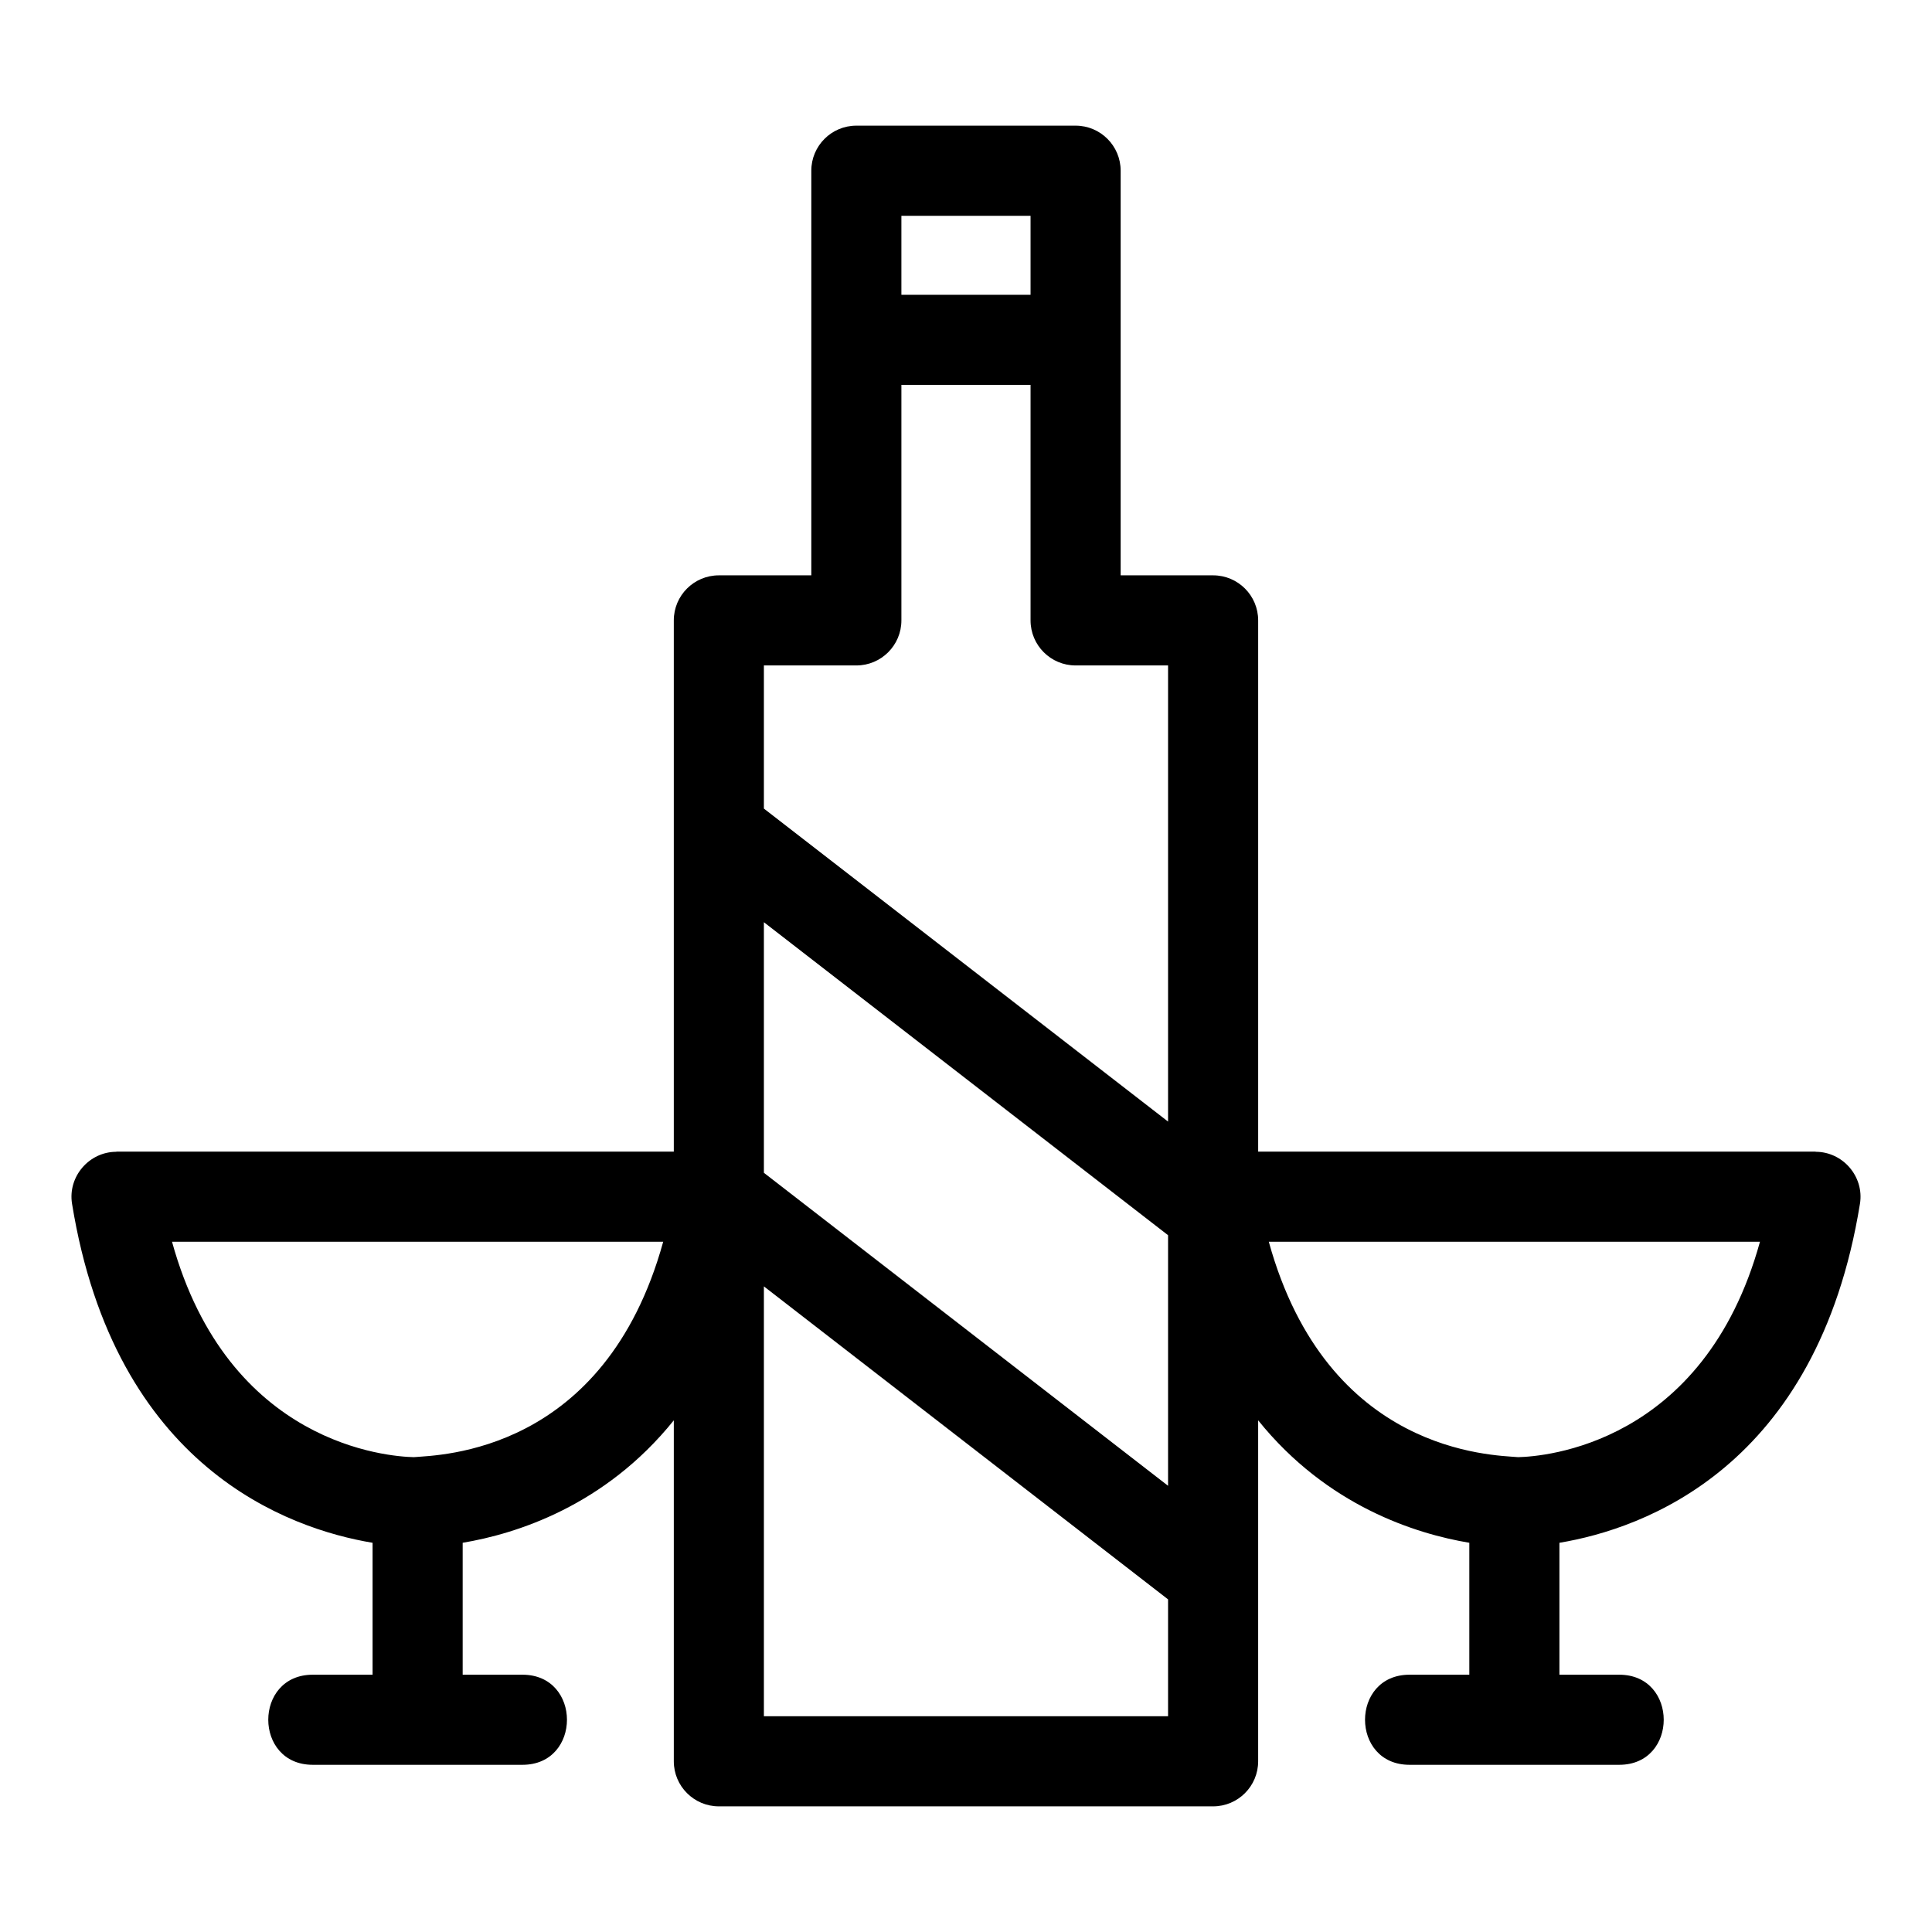 <?xml version="1.0" encoding="UTF-8"?>
<!-- Uploaded to: SVG Repo, www.svgrepo.com, Generator: SVG Repo Mixer Tools -->
<svg fill="#000000" width="800px" height="800px" version="1.1" viewBox="144 144 512 512" xmlns="http://www.w3.org/2000/svg">
 <path d="m546.33 530.16c6.574-0.145 49.18-3.141 64.082-57.09h-130.17c15.508 56.156 59.328 56.512 66.086 57.09zm26.789 57.656c15.715 0 15.715 23.875 0 23.875h-55.586c-15.715 0-15.715-23.875 0-23.875h15.852v-34.965c-14.039-2.344-37.637-9.668-55.961-32.453v90.363c0 6.594-5.344 11.941-11.938 11.941h-130.98c-6.594 0-11.941-5.348-11.941-11.941v-90.359c-18.316 22.777-41.914 30.105-55.953 32.449v34.965h15.852c15.715 0 15.715 23.875 0 23.875h-55.586c-15.715 0-15.715-23.875 0-23.875h15.859v-34.961c-22.203-3.707-68.301-19.844-79.648-89.859-1.156-7.184 4.523-13.762 11.754-13.762v-0.035h147.72v-140.79c0-6.594 5.348-11.938 11.941-11.938h24.5v-107.23c0-6.594 5.348-11.941 11.941-11.941h58.102c6.594 0 11.938 5.348 11.938 11.941v107.23h24.504c6.594 0 11.938 5.344 11.938 11.938v140.79h147.73v0.035c7.231 0 12.906 6.582 11.754 13.762-11.348 70.016-57.445 86.152-79.648 89.859v34.961zm-119.57-19.965-107.11-82.949v113.92h107.11zm-107.11-113.05 107.11 82.949v-66.406l-107.11-82.949zm0-96.52 107.11 82.949v-120.88h-24.504c-6.594 0-11.938-5.344-11.938-11.938v-62.422h-34.227v62.422c0 6.594-5.348 11.938-11.938 11.938h-24.504zm36.441-136.16h34.227v-20.934h-34.227zm-129.21 308.04c6.762-0.578 50.578-0.934 66.086-57.09h-130.17c14.898 53.949 57.508 56.945 64.082 57.09z"/>
</svg>